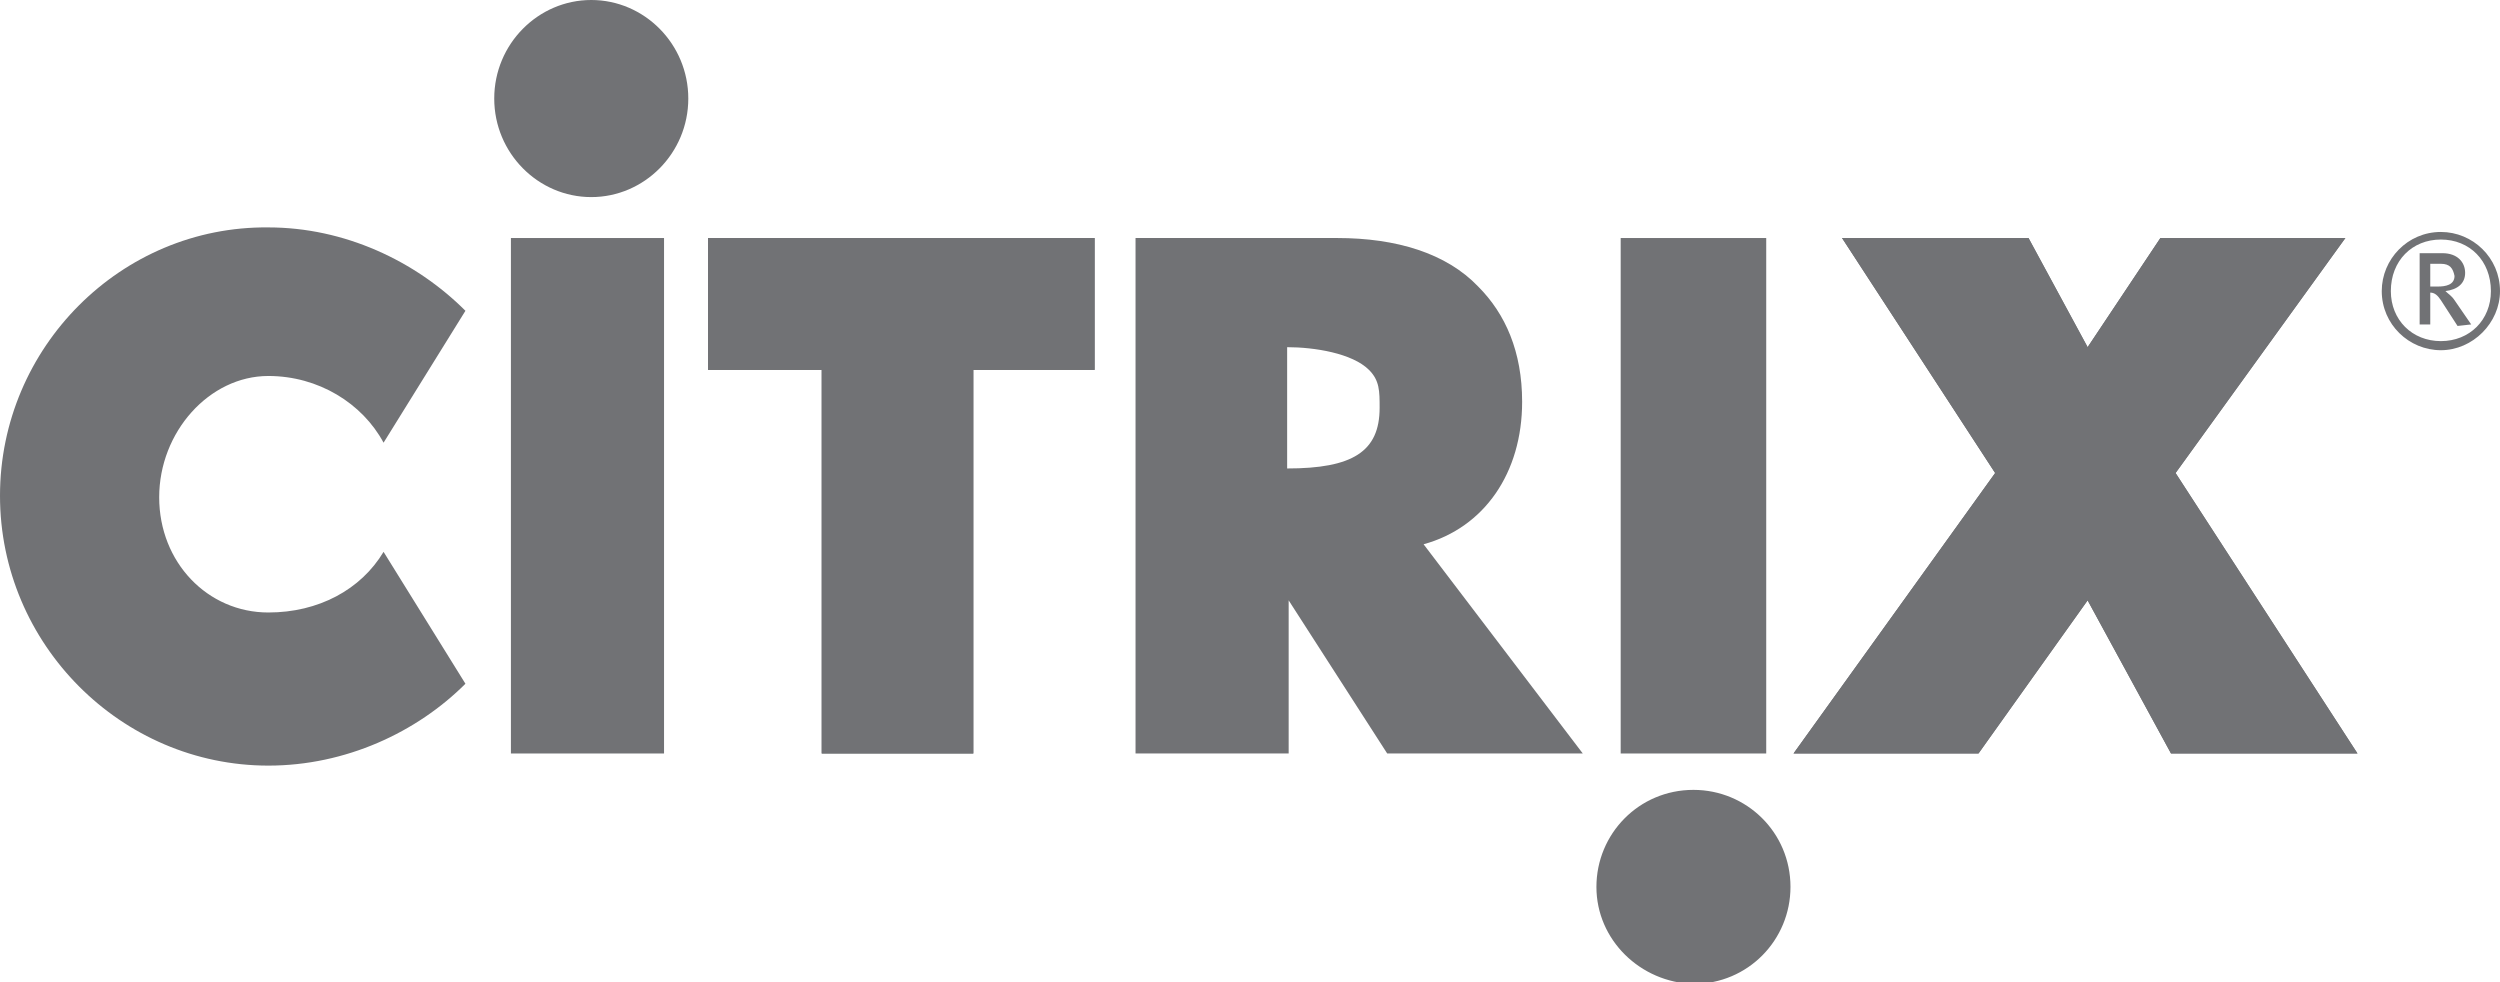 <?xml version="1.0" encoding="utf-8"?>
<!-- Generator: Adobe Illustrator 23.0.4, SVG Export Plug-In . SVG Version: 6.00 Build 0)  -->
<svg version="1.1" id="Layer_1" xmlns="http://www.w3.org/2000/svg" xmlns:xlink="http://www.w3.org/1999/xlink" x="0px" y="0px"
	 viewBox="0 0 164.9 64.8" style="enable-background:new 0 0 164.9 64.8;" xml:space="preserve">
<style type="text/css">
	.st0{fill-rule:evenodd;clip-rule:evenodd;fill:#717275;}
	.st1{fill:#717275;}
</style>
<polygon class="st0" points="46.7,15.7 46.7,24.4 54.2,24.4 54.2,49.7 64.2,49.7 64.2,24.4 72.2,24.4 72.2,15.7 "/>
<polyline class="st0" points="46.7,15.7 46.7,24.4 54.2,24.4 54.2,49.7 64.2,49.7 64.2,24.4 72.2,24.4 72.2,15.7 "/>
<rect x="106.9" y="15.7" class="st0" width="9.6" height="34"/>
<polygon class="st0" points="143.5,31.2 154.7,15.7 142.5,15.7 137.7,22.9 133.8,15.7 121.5,15.7 131.6,31.2 118.3,49.7 130.5,49.7 
	137.7,39.6 143.2,49.7 155.5,49.7 "/>
<polyline class="st0" points="143.5,31.2 154.7,15.7 142.5,15.7 137.7,22.9 133.8,15.7 121.5,15.7 131.6,31.2 118.3,49.7 
	130.5,49.7 137.7,39.6 143.2,49.7 155.5,49.7 "/>
<path class="st0" d="M0,32.7c0,9.8,8,17.8,17.7,17.8c5.1,0,9.8-2.2,13-5.4c-5.4-8.7-5.4-8.7-5.4-8.7c-1.5,2.5-4.3,4-7.6,4
	c-4,0-7.2-3.3-7.2-7.6s3.3-8,7.2-8c3.3,0,6.2,1.8,7.6,4.4c5.4-8.7,5.4-8.7,5.4-8.7c-3.3-3.3-8-5.5-13-5.5C8,14.9,0,22.9,0,32.7"/>
<path class="st0" d="M84.9,22.9c1.8,0,4.3,0.4,5.4,1.5c0.7,0.7,0.7,1.4,0.7,2.5c0,2.9-1.8,4-6.1,4 M93.9,35.9c4-1.1,6.5-4.7,6.5-9.4
	c0-3.3-1.1-5.8-2.9-7.6c-2.1-2.2-5.4-3.2-9.3-3.2c-13.3,0-13.3,0-13.3,0c0,34,0,34,0,34c10.1,0,10.1,0,10.1,0c0-10.1,0-10.1,0-10.1
	c6.5,10.1,6.5,10.1,6.5,10.1c12.9,0,12.9,0,12.9,0L93.9,35.9L93.9,35.9z"/>
<rect x="33.7" y="15.7" class="st0" width="10.1" height="34"/>
<path class="st0" d="M39,0c3.5,0,6.4,2.9,6.4,6.5S42.5,13,39,13s-6.4-2.9-6.4-6.5l0,0C32.6,2.9,35.5,0,39,0"/>
<path class="st0" d="M105.3,58.5c0-3.5,2.8-6.4,6.4-6.4c3.5,0,6.4,2.8,6.4,6.4c0,3.5-2.8,6.4-6.4,6.4
	C108.2,64.8,105.3,62,105.3,58.5L105.3,58.5z"/>
<g>
	<path class="st1" d="M161,23.1c-2.1,0-3.9-1.7-3.9-3.9c0-2.1,1.7-3.9,3.9-3.9c2.1,0,3.9,1.7,3.9,3.9
		C164.9,21.3,163.1,23.1,161,23.1z M161,15.8c-1.9,0-3.3,1.4-3.3,3.4c0,1.9,1.4,3.3,3.3,3.3c1.9,0,3.3-1.4,3.3-3.3
		C164.3,17.2,162.9,15.8,161,15.8z M162.1,21.5l-1.1-1.7c-0.2-0.3-0.4-0.5-0.7-0.5v2.1h-0.7v-4.7h1.5c1,0,1.5,0.6,1.5,1.3
		c0,0.7-0.5,1.1-1.3,1.2c0.2,0.2,0.4,0.3,0.6,0.6l1.1,1.6L162.1,21.5L162.1,21.5z M161,17.4h-0.7v1.5h0.5c0.5,0,1.1-0.1,1.1-0.7
		C161.8,17.7,161.6,17.4,161,17.4z"/>
</g>
</svg>
